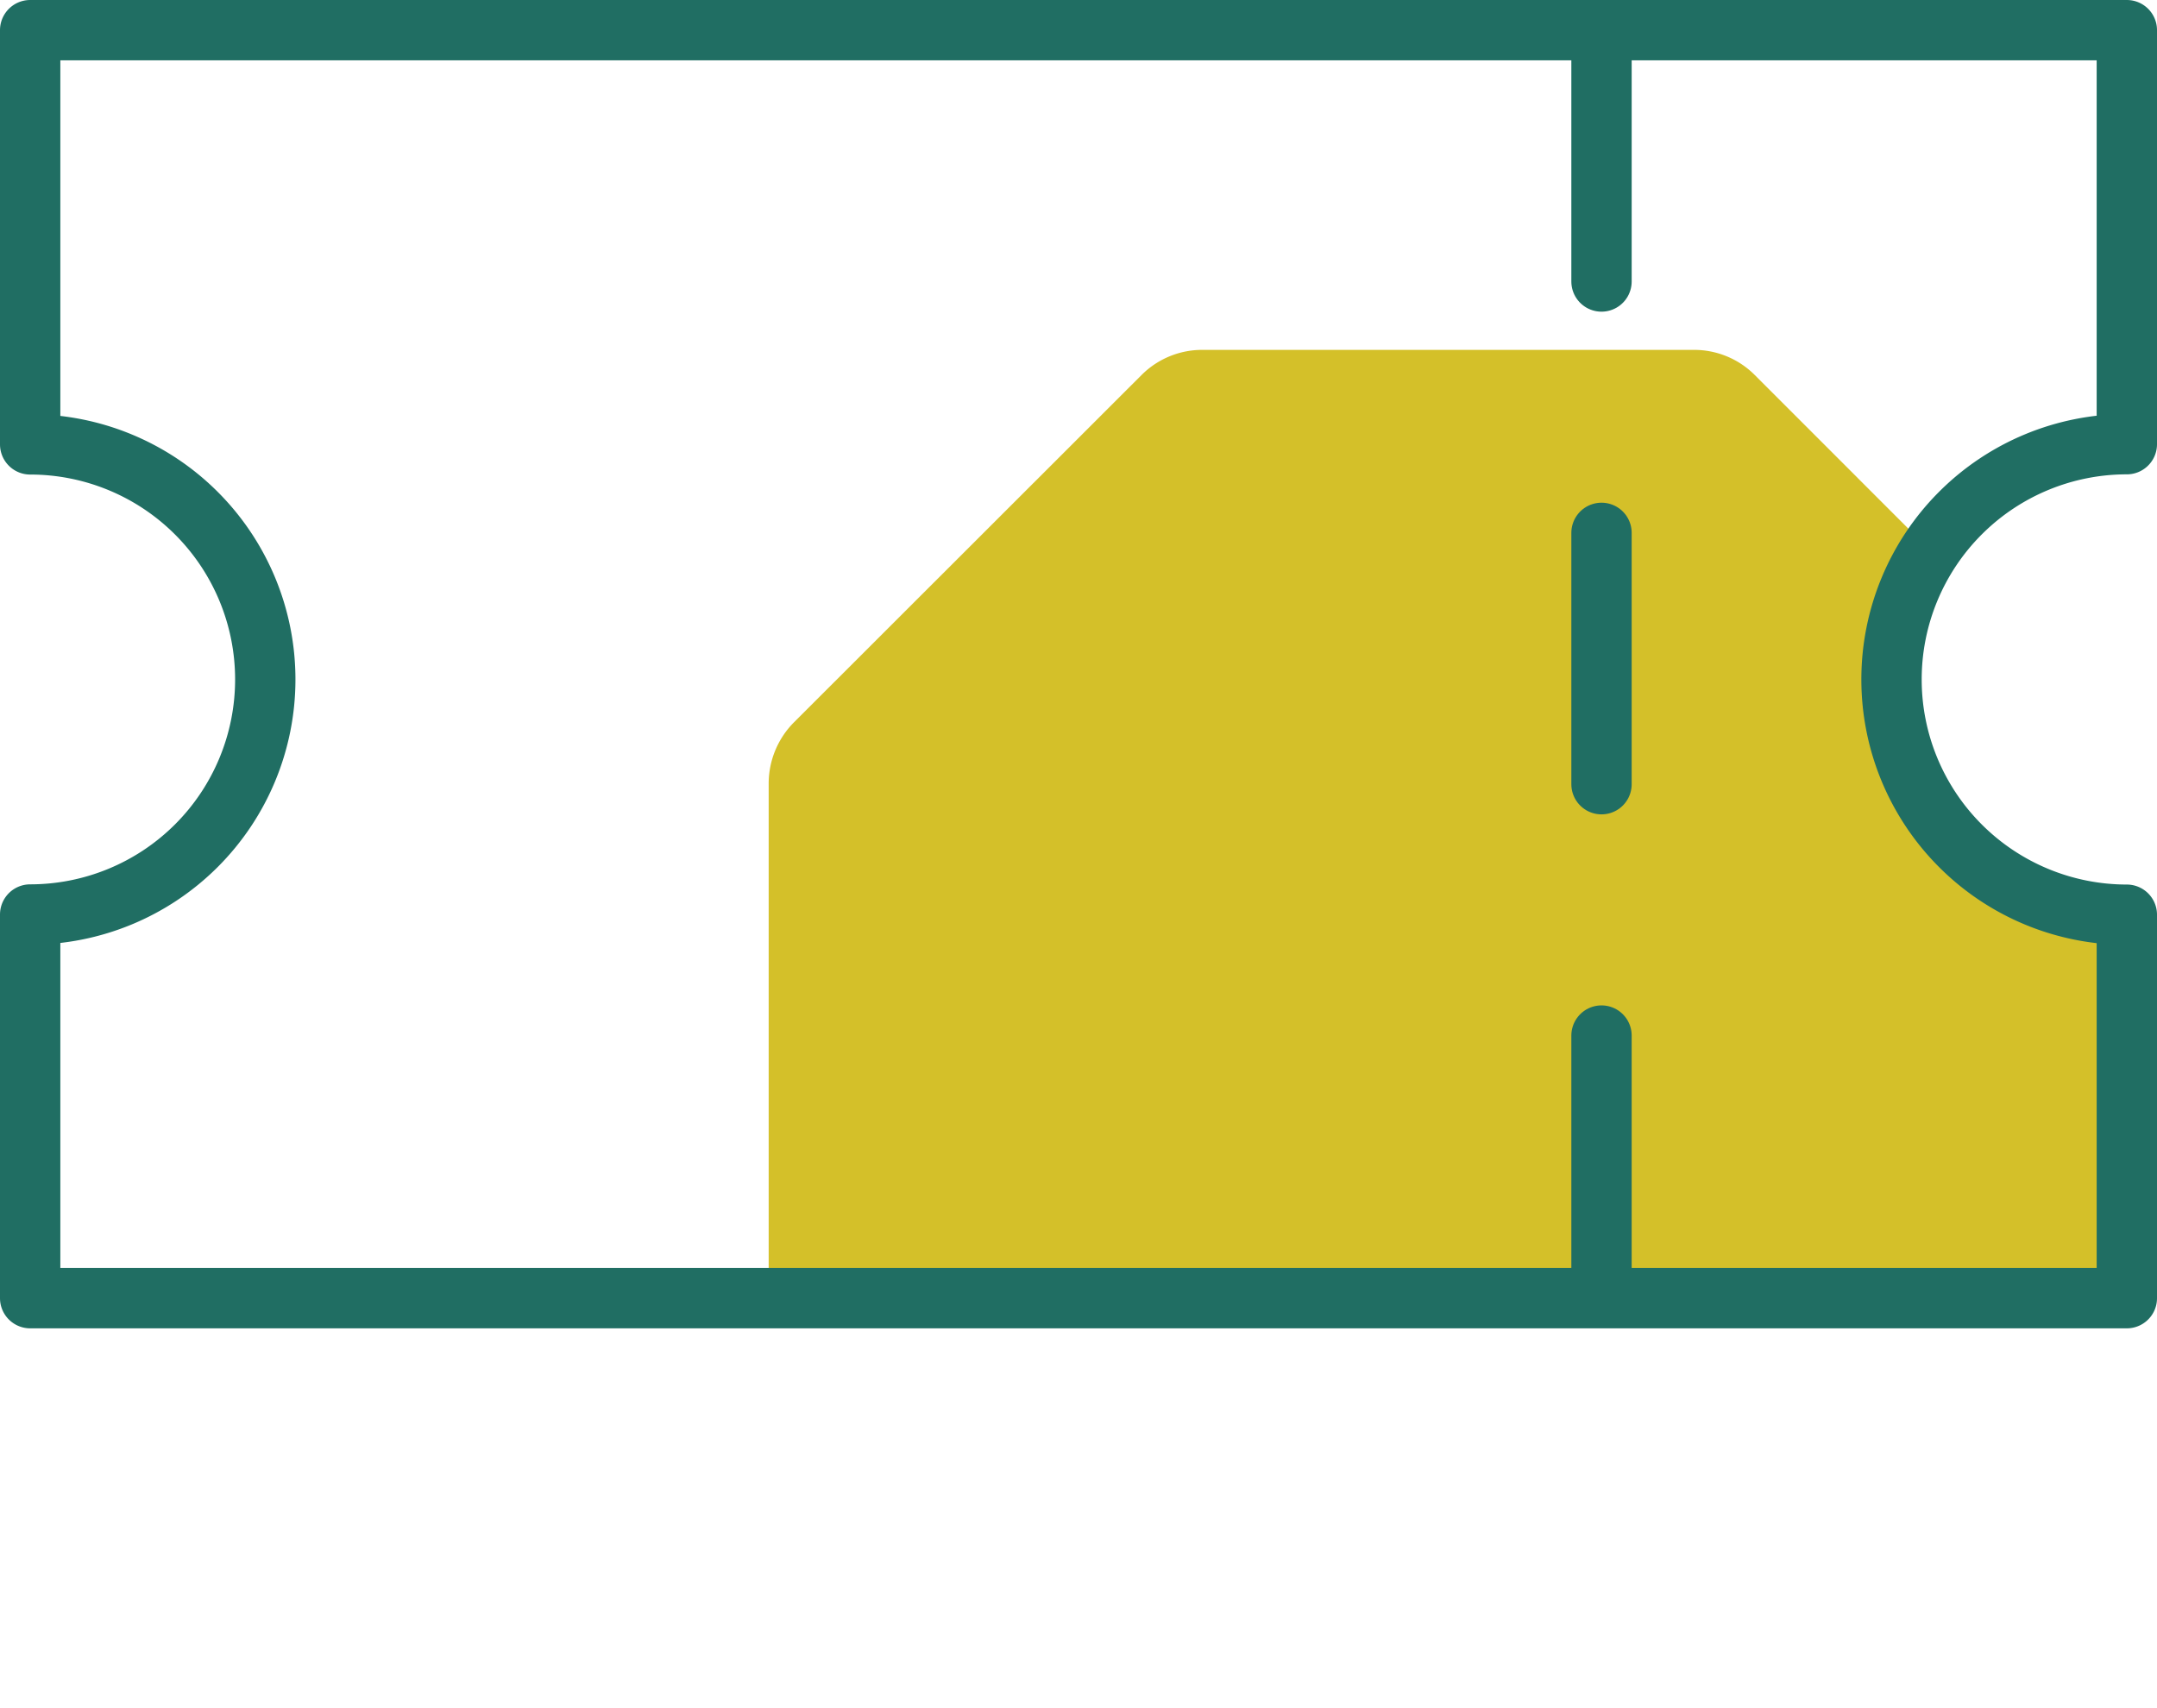 <svg xmlns="http://www.w3.org/2000/svg" xmlns:xlink="http://www.w3.org/1999/xlink" viewBox="0 0 107.25 84.95"><defs><style>.cls-1,.cls-4{fill:none;}.cls-2{clip-path:url(#clip-path);}.cls-3{fill:#d4c029;}.cls-4{stroke:#206e63;stroke-linecap:round;stroke-linejoin:round;stroke-width:3px;}</style><clipPath id="clip-path"><path class="cls-1" d="M105.75,22.09V1.5H1.5V22.1a11.69,11.69,0,0,1,0,23.38V64.56H105.75V45.49a11.7,11.7,0,0,1,0-23.4Z"/></clipPath></defs><g id="Layer_2" data-name="Layer 2"><g id="Layer_1-2" data-name="Layer 1"><g class="cls-2"><path class="cls-3" d="M105.78,38.94V63.41a4.24,4.24,0,0,1-1.26,3L87.23,83.7a4.23,4.23,0,0,1-3,1.25H59.76a4.23,4.23,0,0,1-3-1.25L39.46,66.41a4.31,4.31,0,0,1-1.24-3V38.94a4.32,4.32,0,0,1,1.24-3l17.31-17.3a4.26,4.26,0,0,1,3-1.24H84.24a4.26,4.26,0,0,1,3,1.24l17.29,17.3A4.26,4.26,0,0,1,105.78,38.94Z"/></g><line class="cls-4" x1="79.63" y1="1.5" x2="79.63" y2="14"/><line class="cls-4" x1="79.63" y1="26.5" x2="79.63" y2="39"/><line class="cls-4" x1="79.63" y1="51.5" x2="79.63" y2="64"/><path class="cls-4" d="M105.75,22.09V1.5H1.5V22.1a11.69,11.69,0,0,1,0,23.38V64.56H105.75V45.49a11.7,11.7,0,0,1,0-23.4Z"/></g></g></svg>